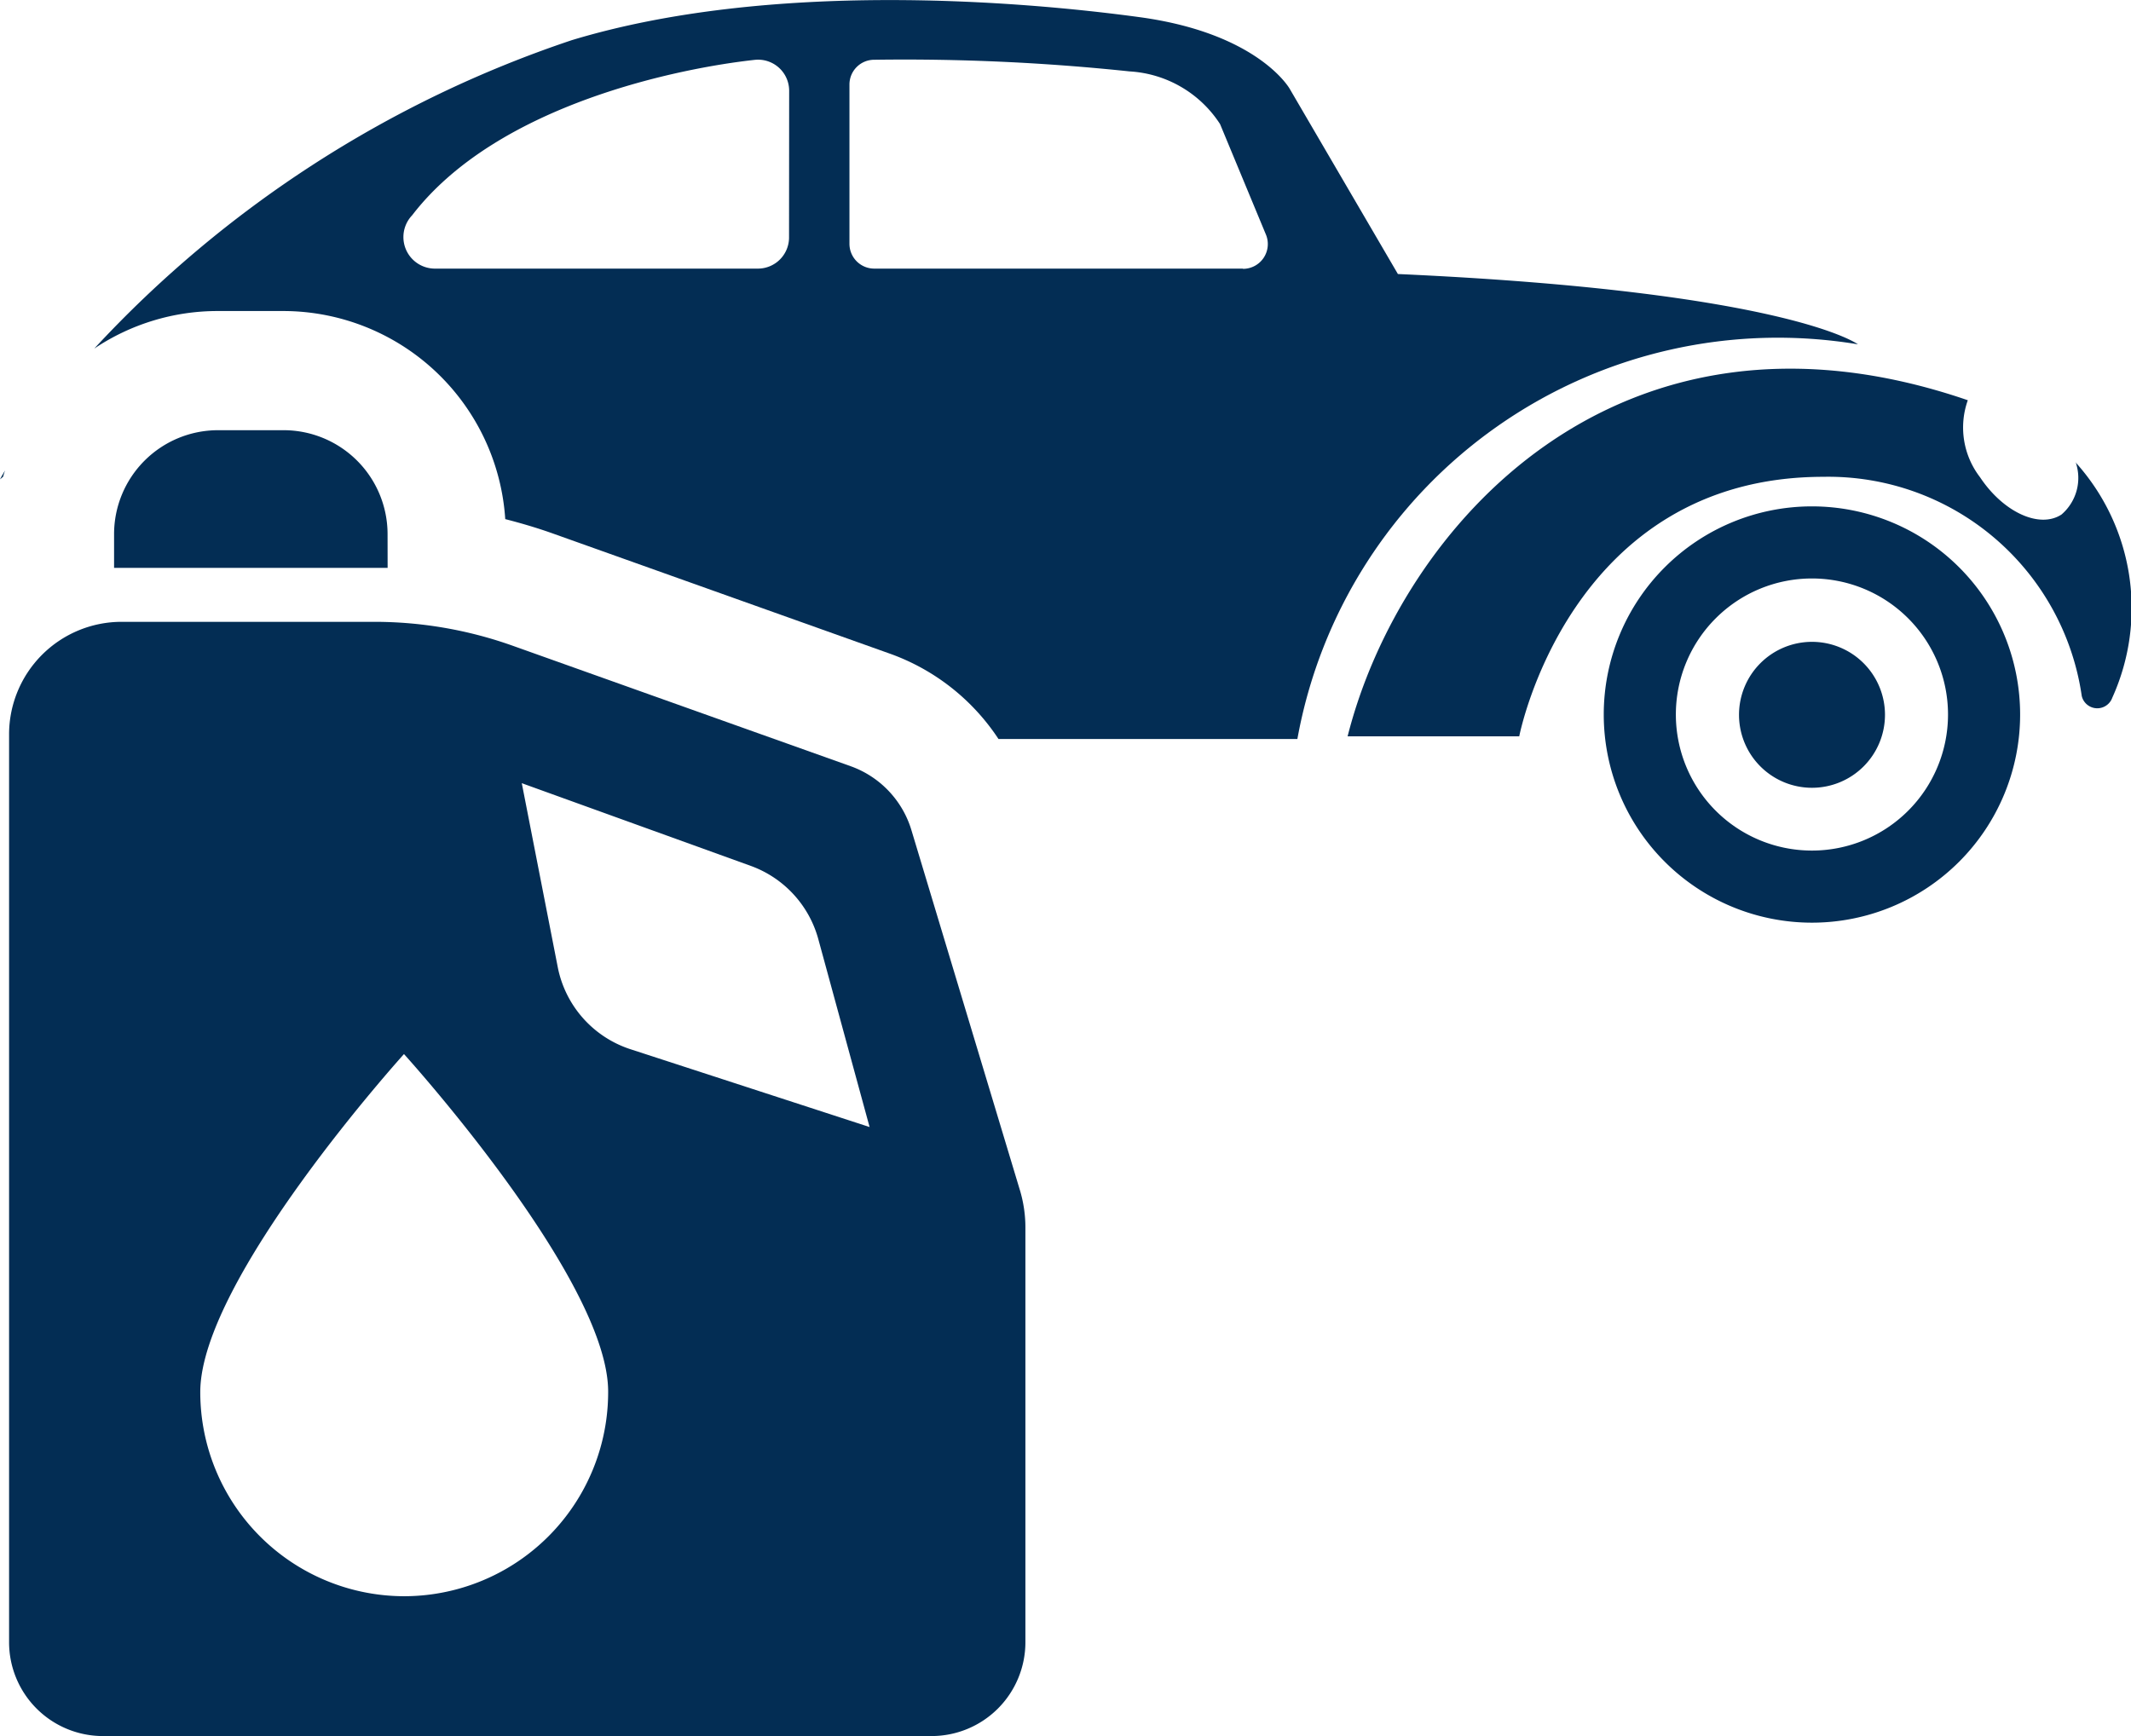 <?xml version="1.0" encoding="UTF-8"?>
<svg xmlns="http://www.w3.org/2000/svg" xmlns:xlink="http://www.w3.org/1999/xlink" width="36.614" height="29.837" viewBox="0 0 36.614 29.837">
  <defs>
    <clipPath id="a">
      <rect width="36.614" height="29.837" fill="none"></rect>
    </clipPath>
  </defs>
  <g transform="translate(0 0)">
    <g transform="translate(0 0)" clip-path="url(#a)">
      <path d="M41.668,12.03a3.577,3.577,0,1,0,3.577,3.577,3.577,3.577,0,0,0-3.577-3.577m0,5.915a2.338,2.338,0,1,1,2.338-2.338,2.338,2.338,0,0,1-2.338,2.338" transform="translate(-10.536 -3.328)" fill="#032d54"></path>
      <path d="M43.811,16.5a1.254,1.254,0,1,1-1.254-1.254A1.254,1.254,0,0,1,43.811,16.5" transform="translate(-11.424 -4.216)" fill="#032d54"></path>
      <path d="M44.518,10.363a.829.829,0,0,1-.243.9c-.378.247-1-.039-1.4-.641a1.4,1.4,0,0,1-.21-1.323c-6.032-2.071-9.754,2.209-10.656,5.776h2.949s.86-4.46,5.227-4.46a4.4,4.4,0,0,1,4.438,3.767.274.274,0,0,0,.525.028,3.735,3.735,0,0,0-.633-4.045" transform="translate(-8.855 -2.421)" fill="#032d54"></path>
      <path d="M.086,11.177c-.027.051-.061.1-.086.153l.053-.045c.009-.037.022-.072.033-.108" transform="translate(0 -3.092)" fill="#032d54"></path>
      <path d="M24.636,4.707,22.778,1.526S22.244.573,20.2.295,13.853-.342,10.444.69a19.691,19.691,0,0,0-8.205,5.3,3.8,3.8,0,0,1,2.122-.645H5.5A3.826,3.826,0,0,1,9.3,8.921c.273.07.545.15.812.245l5.805,2.07A3.742,3.742,0,0,1,17.775,12.7H22.91a8.39,8.39,0,0,1,9.631-6.783s-1.215-.906-7.905-1.208m-10.46-.628a.535.535,0,0,1-.535.535H8.08A.542.542,0,0,1,7.7,3.7c1.476-1.922,4.64-2.535,5.884-2.671a.534.534,0,0,1,.594.532Zm7.8.535H15.64a.426.426,0,0,1-.426-.426V1.453a.425.425,0,0,1,.423-.426,36.825,36.825,0,0,1,4.389.2,1.987,1.987,0,0,1,1.556.906l.783,1.887a.426.426,0,0,1-.389.6" transform="translate(-0.619 0)" fill="#032d54"></path>
      <path d="M17.582,24.537l-1.863-6.184a1.682,1.682,0,0,0-1.045-1.1l-5.806-2.07a7.089,7.089,0,0,0-2.376-.411H2.149A1.934,1.934,0,0,0,.215,16.707v15.6a1.613,1.613,0,0,0,1.613,1.613H16.063a1.613,1.613,0,0,0,1.614-1.613V25.181a2.235,2.235,0,0,0-.095-.645M7,31.517A3.508,3.508,0,0,1,3.5,28.008C3.5,26.071,7,22.2,7,22.2s3.508,3.867,3.508,5.8A3.508,3.508,0,0,1,7,31.517m3.892-9.4a1.86,1.86,0,0,1-1.25-1.411l-.618-3.161,3.934,1.421a1.86,1.86,0,0,1,1.162,1.263L15,23.454Z" transform="translate(-0.059 -4.086)" fill="#032d54"></path>
      <path d="M7.409,12A1.787,1.787,0,0,0,5.627,10.22H4.491A1.787,1.787,0,0,0,2.71,12v.586h4.7Z" transform="translate(-0.75 -2.827)" fill="#032d54"></path>
    </g>
  </g>
</svg>

